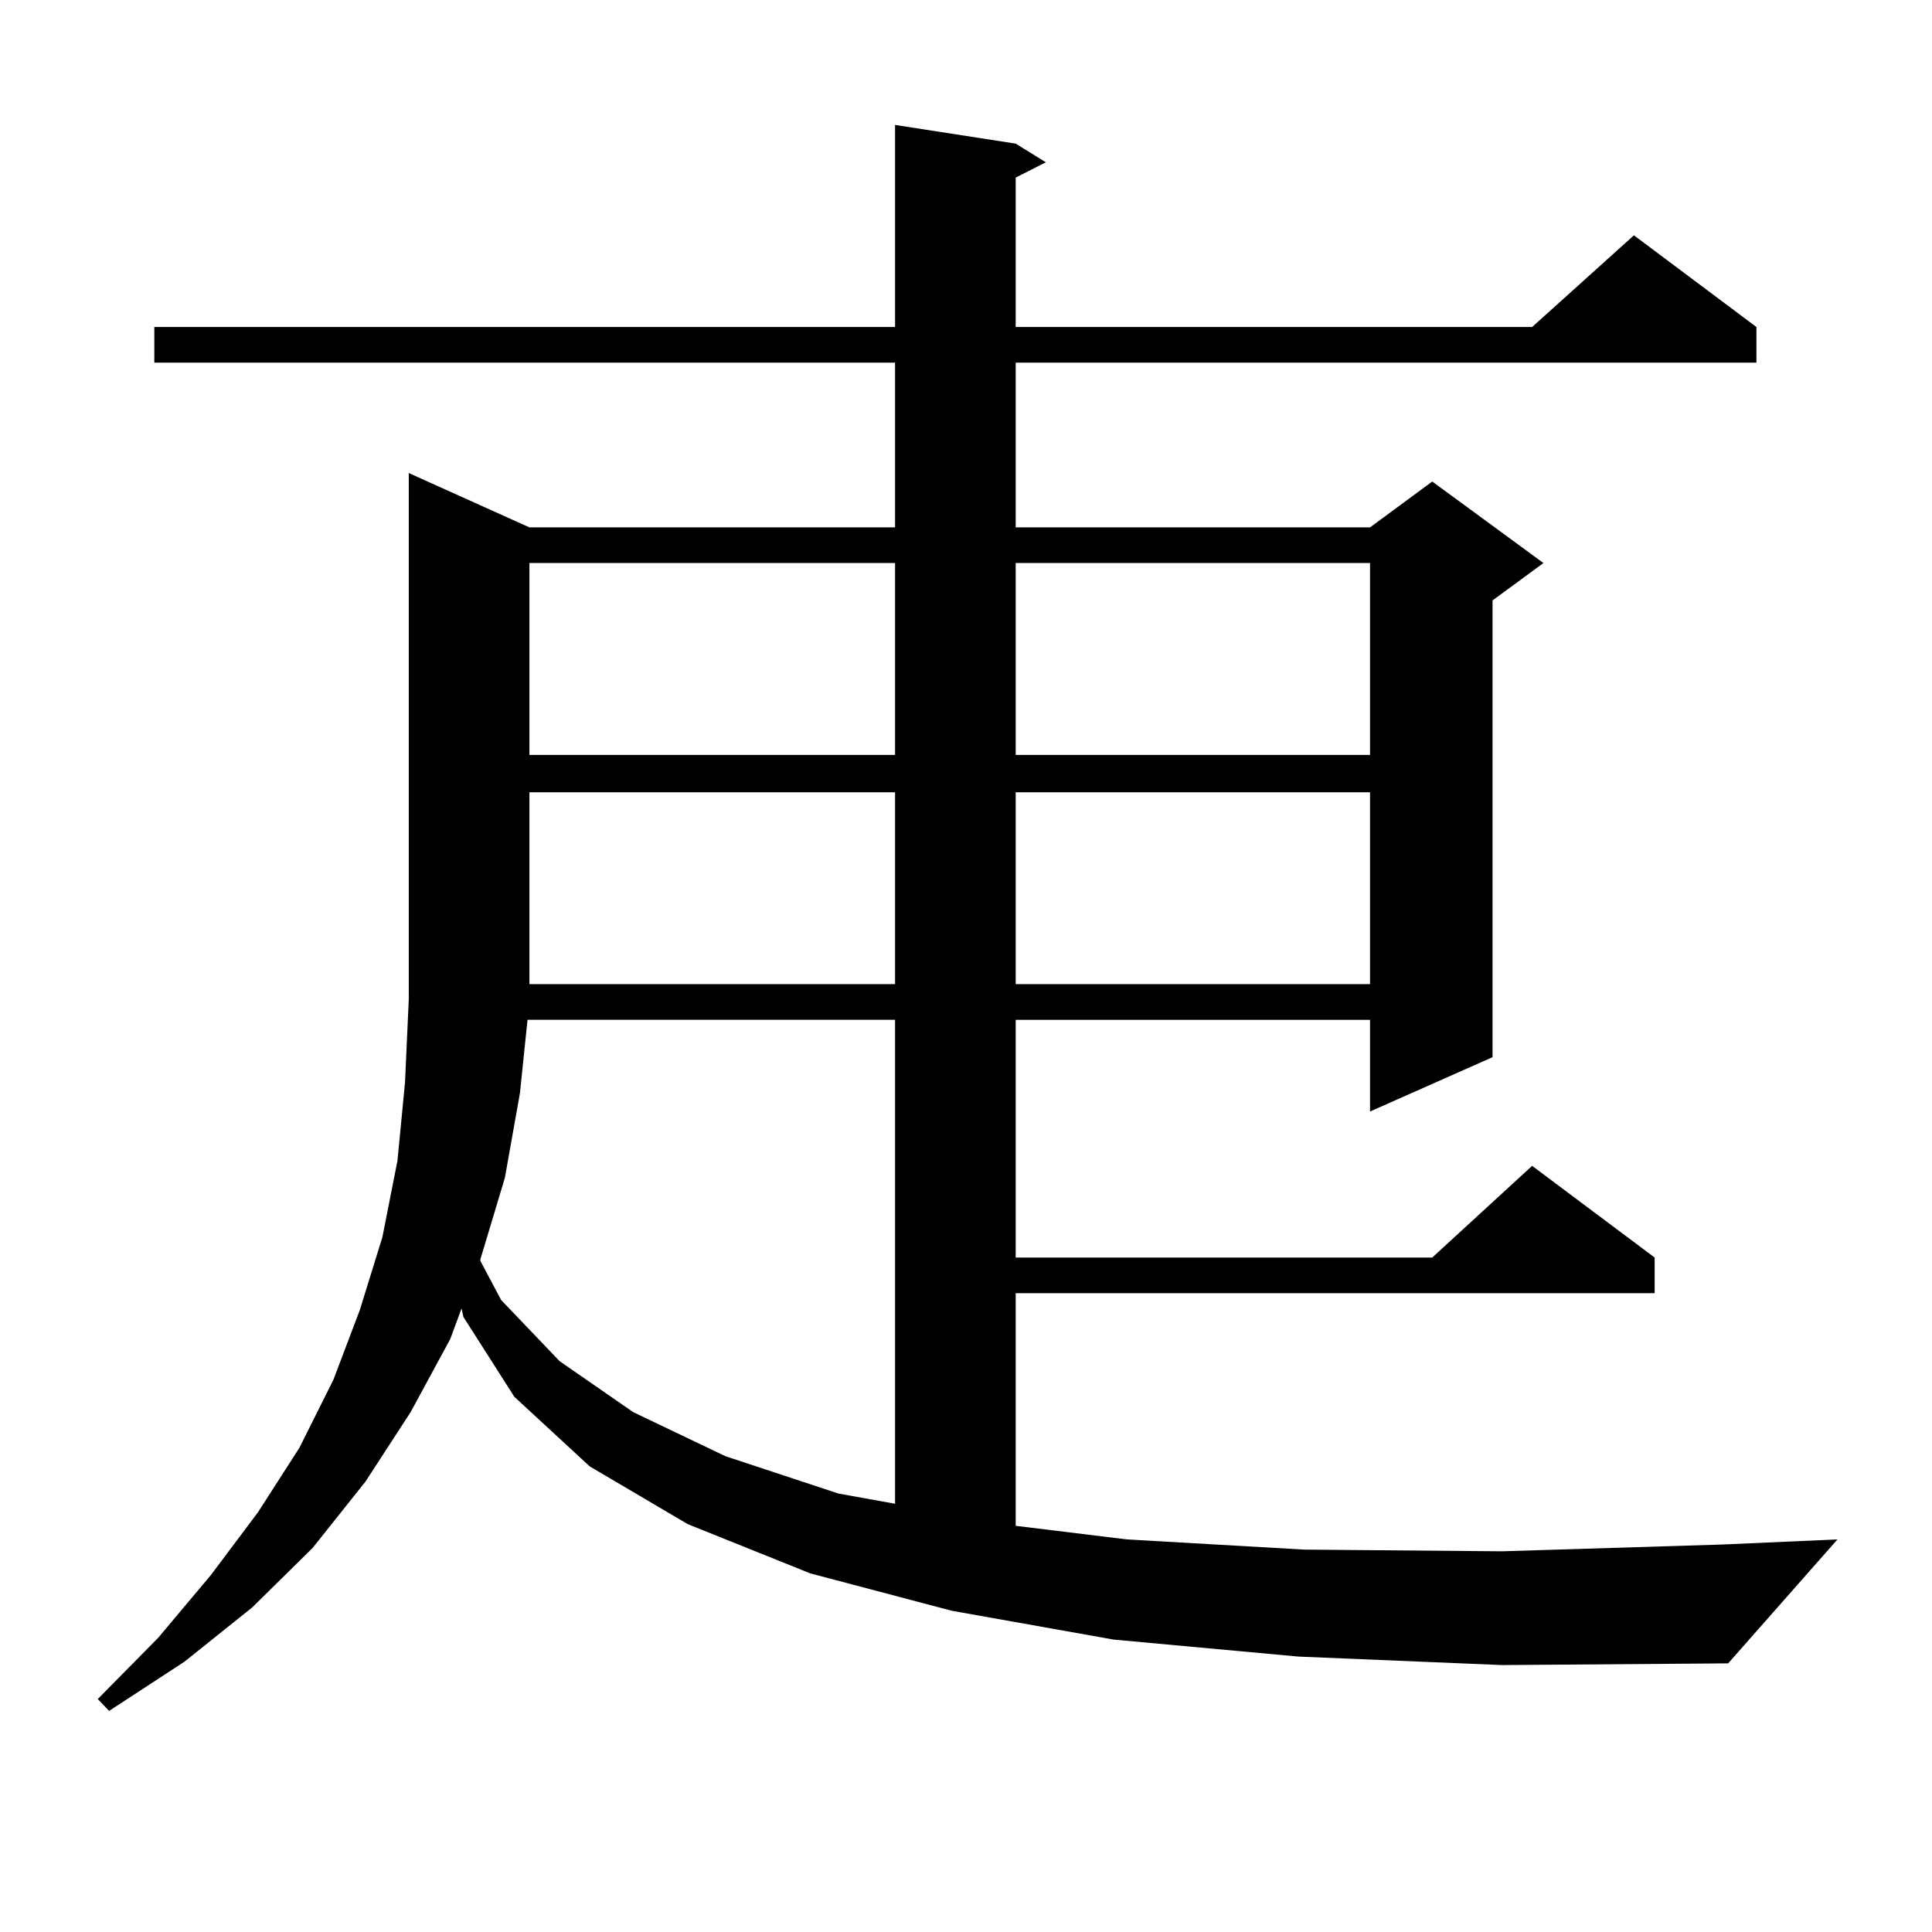 <?xml version="1.0" encoding="utf-8"?>
<!-- Generator: Adobe Illustrator 16.0.0, SVG Export Plug-In . SVG Version: 6.00 Build 0)  -->
<!DOCTYPE svg PUBLIC "-//W3C//DTD SVG 1.1//EN" "http://www.w3.org/Graphics/SVG/1.1/DTD/svg11.dtd">
<svg version="1.1" id="图层_1" xmlns="http://www.w3.org/2000/svg" xmlns:xlink="http://www.w3.org/1999/xlink" x="0px" y="0px"
	 width="1000px" height="1000px" viewBox="0 0 1000 1000" enable-background="new 0 0 1000 1000" xml:space="preserve">
<path d="M672.057,857.441l-95.607-8.789l-83.9-14.941l-73.169-19.336l-63.413-25.488l-50.73-29.883l-39.023-36.035l-26.341-41.309
	l-0.976-4.395l-5.854,15.82l-20.487,37.793l-23.414,36.035l-27.316,34.277l-31.219,30.762l-35.121,28.125l-39.023,25.488
	l-5.854-6.152l31.219-31.641l27.316-32.52l24.39-32.52l21.463-33.398l17.561-35.156l13.658-36.035l11.707-37.793l7.805-39.551
	l3.902-40.43l1.951-43.066V244.844l62.438,28.125h189.264v-85.254H79.876v-18.457h383.405V64.668l62.438,9.668l15.609,9.668
	l-15.609,7.91v77.344h267.311l52.682-47.461l63.413,47.461v18.457H525.719v85.254h183.41l32.194-23.73l57.56,42.188l-26.341,19.336
	v236.426l-63.413,28.125v-47.461h-183.41v123.047h215.604l51.706-47.461l63.413,47.461v18.457H525.719v120.41l57.56,7.031
	l91.705,5.273l102.437,0.879l114.144-3.516l59.511-2.637l-56.584,64.16l-117.07,0.879L672.057,857.441z M273.042,527.852
	l-3.902,37.793l-7.805,43.945l-12.683,42.188v0.879l10.731,20.215l30.243,31.641l38.048,26.367l47.804,22.852l58.535,19.336
	l29.268,5.273V527.852H273.042z M274.018,291.426v99.316h189.264v-99.316H274.018z M274.018,410.078v99.316h189.264v-99.316H274.018
	z M525.719,291.426v99.316h183.41v-99.316H525.719z M525.719,410.078v99.316h183.41v-99.316H525.719z"/>
</svg>
